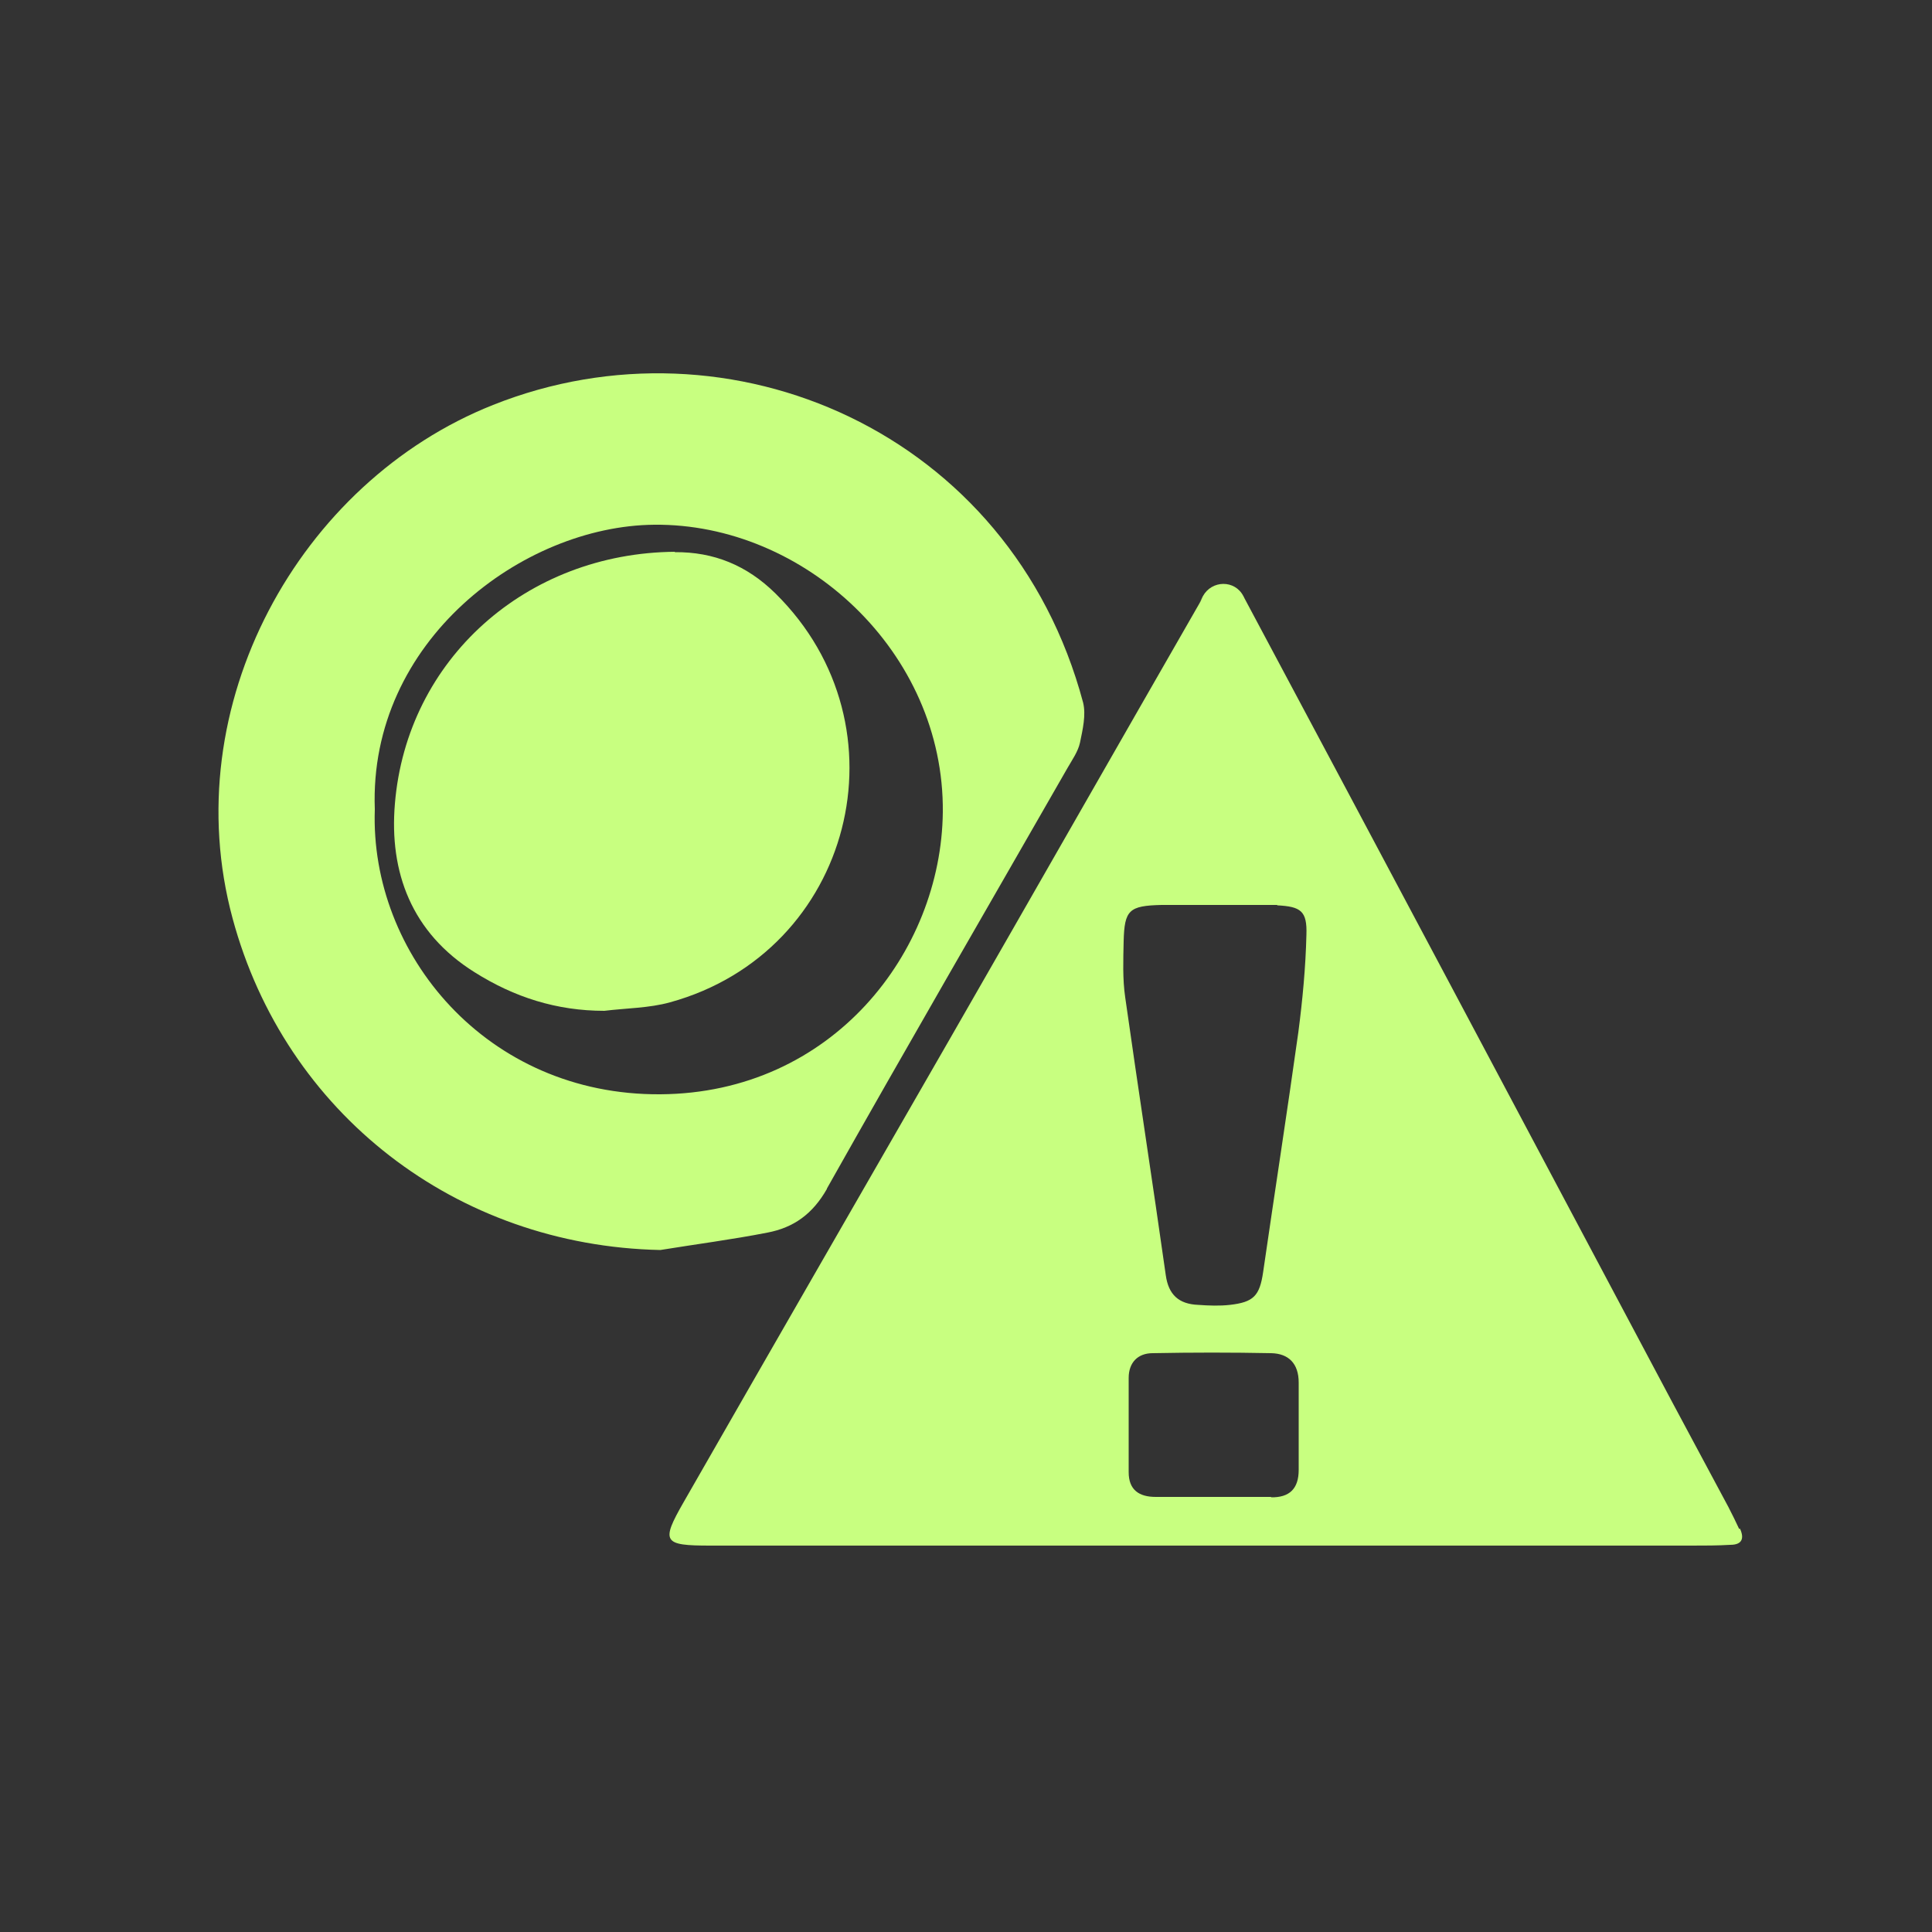 <svg viewBox="0 0 500 500" version="1.1" xmlns="http://www.w3.org/2000/svg">
  <rect x="0" y="0" width="500" height="500" fill="#333333" stroke="none"/>
  <defs>
    <style>
      .cls-1 {
        fill: #c8ff80;
      }
    </style>
  </defs>
  
  <g>
    <g id="Livello_1">
      <g>
        <path d="M174.7,142.8c-38.5.3-69.4,27.8-72.5,65.2-1.5,17.7,4.3,33.4,20.6,43.6,10.3,6.5,21.3,10,33.6,10,5.7-.7,11.6-.7,17-2.2,47.2-13,62.2-71.4,27.3-105.8-7.4-7.3-16-10.8-26.1-10.7Z" class="cls-1"></path>
        <path d="M214,307.6c20.5-36.4,41.5-72.6,62.3-108.9,1.2-2.1,2.7-4.2,3.2-6.5.7-3.4,1.6-7.2.8-10.4-18.7-70-91.5-101.4-152.7-77-50.1,19.9-82.3,77.8-67.4,132.9,13.6,50.4,57.8,84.7,110.7,85.8,9.2-1.5,18.5-2.7,27.7-4.5,6.8-1.3,11.7-4.8,15.4-11.3ZM97,209.4c-1.6-43.5,38.3-73.3,72.3-73.6,38.8-.4,75.1,32.9,74.7,74.4-.4,36.2-28.6,72.7-73.1,73-45,.3-75.2-36.4-73.9-73.7Z" class="cls-1"></path>
        <path d="M450.1,395.7c-.9-1.9-1.8-3.8-2.8-5.7-6.4-12-12.9-24-19.3-36.1-35.3-66.4-70.6-132.9-106-199.2,0-.1-.1-.2-.2-.4-2.2-4.3-8.2-4.2-10.5,0s0,0,0,.1c-.3.5-.5,1.1-.8,1.6-21.6,37.6-43.1,75.3-64.7,112.9-23,40-46,79.9-68.9,119.9-5.9,10.3-5.3,11.2,6.9,11.2,42.8,0,85.6,0,128.4,0h0c41.9,0,83.7,0,125.6,0,3.3,0,6.7,0,10-.2,3,0,3.7-1.6,2.5-4.2ZM329,387.4c-5.1,0-10.3,0-15.4,0h0c-4.8,0-9.7,0-14.5,0-4.3,0-7-1.8-7-6.4,0-8.1,0-16.3,0-24.4,0-4,2.4-6.4,6.2-6.4,10.2-.2,20.5-.2,30.7,0,4.5.1,7.1,2.7,7.1,7.6,0,7.5,0,15.1,0,22.6,0,4.9-2.4,7.2-7.2,7.1ZM330.5,234.3c6.2.3,7.8,1.5,7.6,7.6-.2,8.4-1,16.9-2.1,25.3-2.9,20.7-6.1,41.3-9.1,62-.9,6.2-2.5,7.8-8.6,8.5-2.7.3-5.4.2-8.2,0-5-.2-7.7-2.6-8.4-7.7-3.4-24-7.1-47.9-10.5-71.9-.7-4.8-.5-9.7-.4-14.5.2-8.1,1.4-9.2,9.8-9.4h30Z" class="cls-1"></path>
      </g>
    </g>
  </g>
</svg>